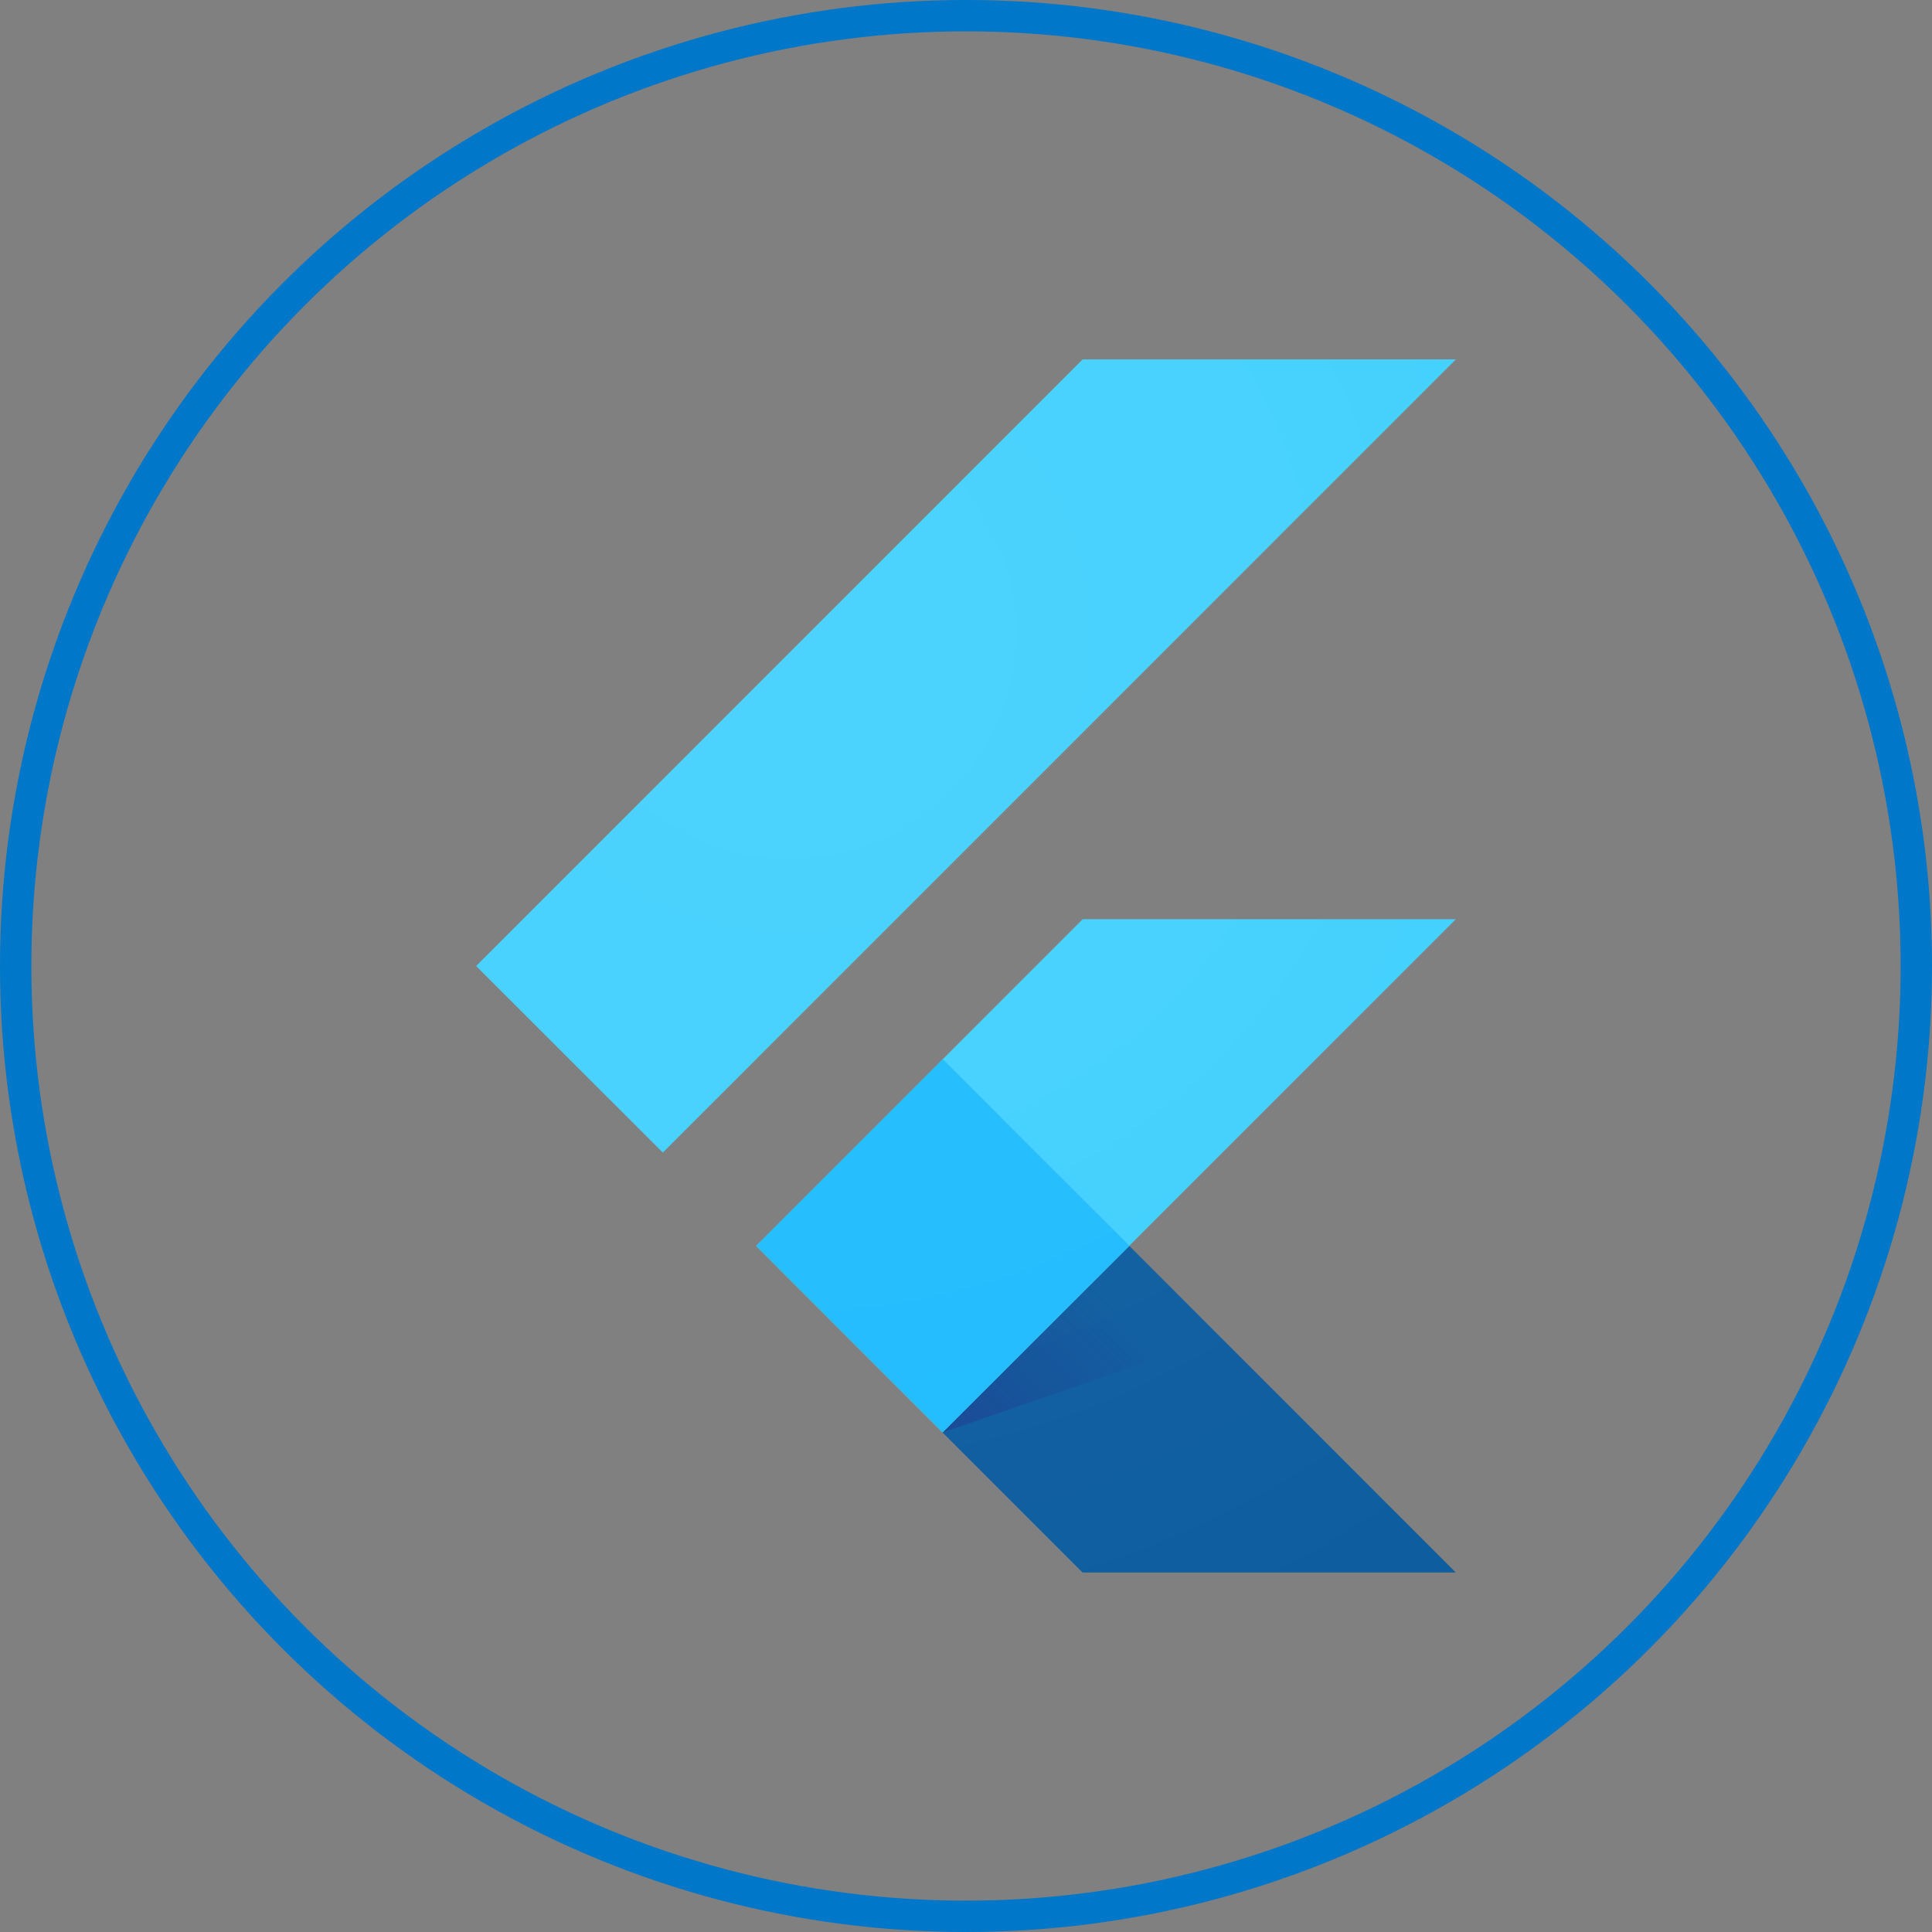 <?xml version="1.0" encoding="UTF-8"?>
<svg xmlns="http://www.w3.org/2000/svg" xmlns:xlink="http://www.w3.org/1999/xlink" id="Layer_1" data-name="Layer 1" width="493" height="493" viewBox="0 0 493 493">
  <rect x="0" y="0" width="493" height="493" fill="#808080" stroke="none"/>
  <defs>
    <style>.cls-1,.cls-2{fill:none;}.cls-2{stroke:#0077c8;stroke-miterlimit:10;stroke-width:8px;}.cls-3{clip-path:url(#clip-path);}.cls-4{fill:#39cefd;}.cls-5{fill:#03569b;}.cls-6{fill:url(#linear-gradient);}.cls-7{fill:#16b9fd;}.cls-8{fill:url(#radial-gradient);}</style>
    <clipPath id="clip-path" transform="translate(-3.5 -3.5)">
      <path class="cls-1" d="M375,238.06l-83.33,83.37L375,404.79H279.77l-83.36-83.36,83.36-83.37ZM279.77,95.21,125,250l47.63,47.62L375,95.21Z"></path>
    </clipPath>
    <linearGradient id="linear-gradient" x1="4326.44" y1="6274.47" x2="4902.14" y2="5698.77" gradientTransform="translate(-0.49 0.59) scale(0.06)" gradientUnits="userSpaceOnUse">
      <stop offset="0" stop-color="#1a237e" stop-opacity="0.4"></stop>
      <stop offset="1" stop-color="#1a237e" stop-opacity="0"></stop>
    </linearGradient>
    <radialGradient id="radial-gradient" cx="15847.83" cy="-10059.67" r="24587.01" gradientTransform="matrix(0.02, 0, 0, -0.02, -112.09, -36.35)" gradientUnits="userSpaceOnUse">
      <stop offset="0" stop-color="#fff" stop-opacity="0.1"></stop>
      <stop offset="1" stop-color="#fff" stop-opacity="0"></stop>
    </radialGradient>
  </defs>
  <circle class="cls-2" cx="246.5" cy="246.5" r="242.5"></circle>
  <g class="cls-3">
    <path class="cls-4" d="M196.44,321.43,244,369.05l131-131H279.77Z" transform="translate(-3.5 -3.5)"></path>
  </g>
  <g class="cls-3">
    <path class="cls-4" d="M279.77,95.21H375L172.63,297.61,125,250Z" transform="translate(-3.5 -3.5)"></path>
  </g>
  <g class="cls-3">
    <path class="cls-5" d="M244,369.05l35.73,35.71H375l-83.33-83.33Z" transform="translate(-3.5 -3.5)"></path>
  </g>
  <g class="cls-3">
    <path class="cls-6" d="M314.68,344.58l-23-23.15L244,369.05Z" transform="translate(-3.5 -3.5)"></path>
  </g>
  <g class="cls-3">
    <path class="cls-7" d="M196.44,321.41l47.62-47.63,47.64,47.63L244.06,369Z" transform="translate(-3.5 -3.5)"></path>
  </g>
  <path class="cls-8" d="M375,238.06l-83.33,83.37L375,404.79H279.77l-83.36-83.36,83.36-83.37ZM279.77,95.21,125,250l47.63,47.62L375,95.21Z" transform="translate(-3.5 -3.5)"></path>
</svg>
